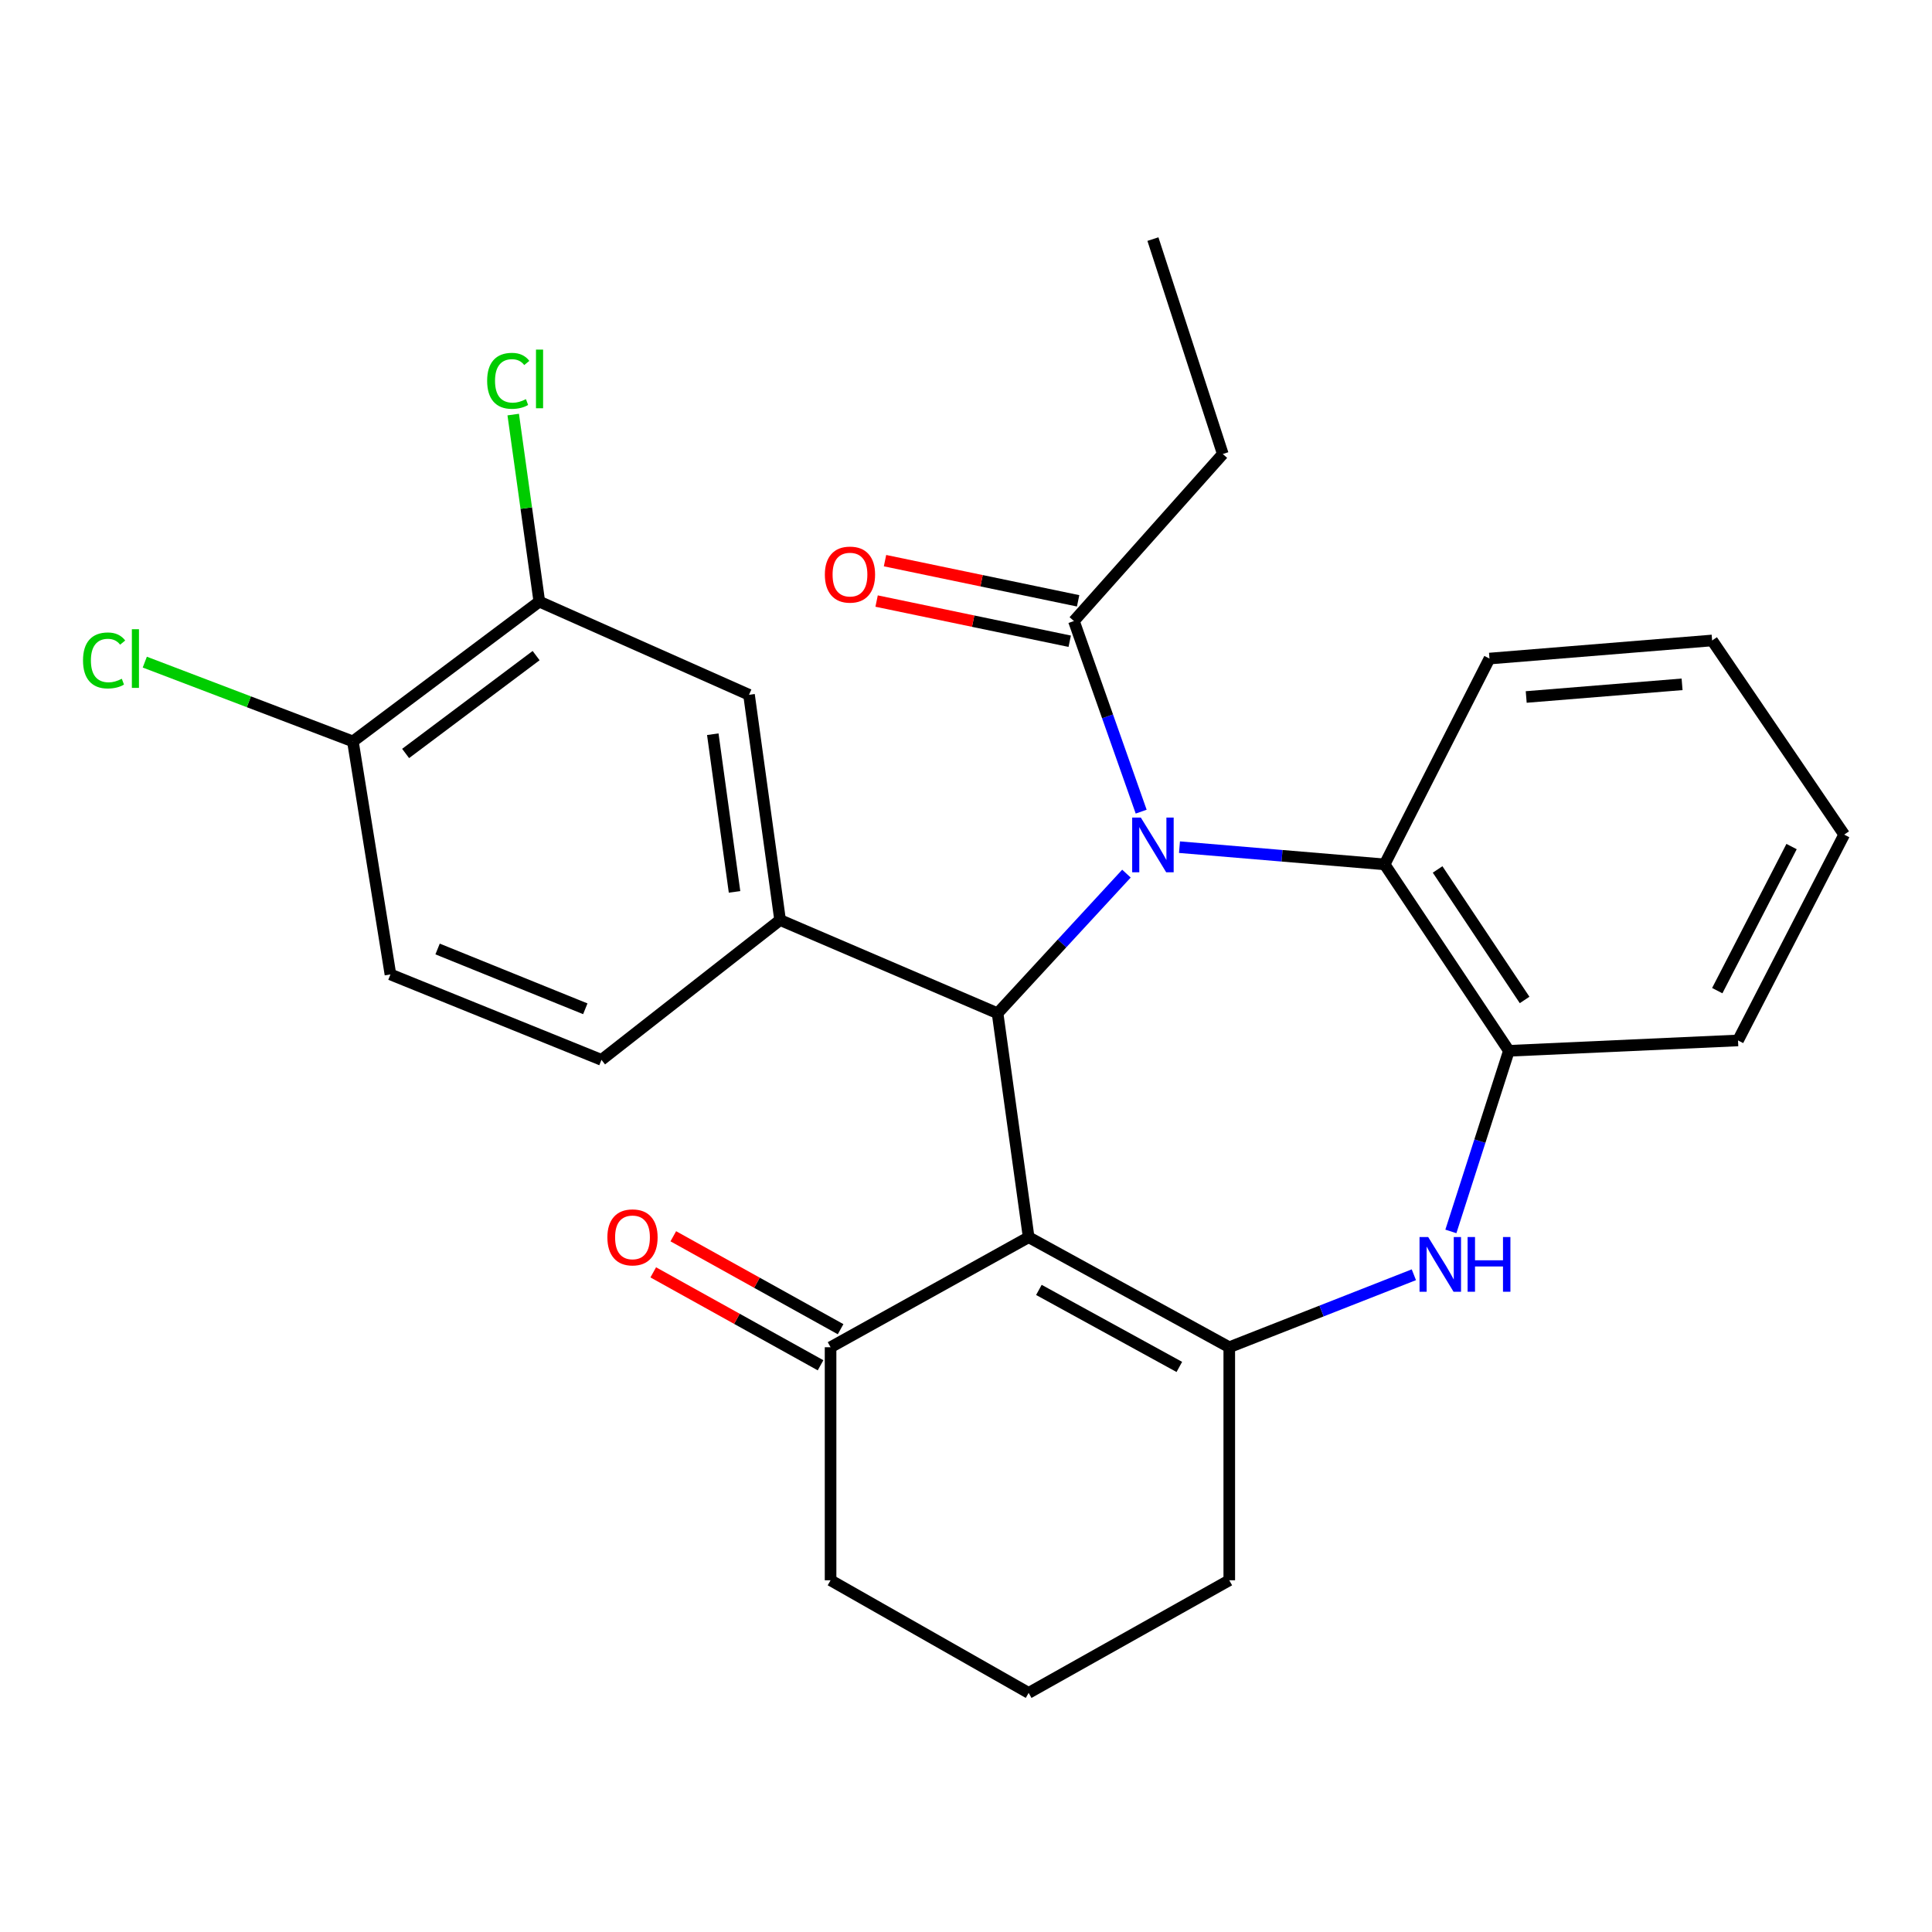 <?xml version='1.0' encoding='iso-8859-1'?>
<svg version='1.1' baseProfile='full'
              xmlns='http://www.w3.org/2000/svg'
                      xmlns:rdkit='http://www.rdkit.org/xml'
                      xmlns:xlink='http://www.w3.org/1999/xlink'
                  xml:space='preserve'
width='1000px' height='1000px' viewBox='0 0 1000 1000'>
<!-- END OF HEADER -->
<rect style='opacity:1.0;fill:#FFFFFF;stroke:none' width='1000' height='1000' x='0' y='0'> </rect>
<path class='bond-1' d='M 583.048,452.186 L 549.695,488.325' style='fill:none;fill-rule:evenodd;stroke:#0000FF;stroke-width:6px;stroke-linecap:butt;stroke-linejoin:miter;stroke-opacity:1' />
<path class='bond-1' d='M 549.695,488.325 L 516.342,524.465' style='fill:none;fill-rule:evenodd;stroke:#000000;stroke-width:6px;stroke-linecap:butt;stroke-linejoin:miter;stroke-opacity:1' />
<path class='bond-5' d='M 610.5,438.491 L 663.589,442.947' style='fill:none;fill-rule:evenodd;stroke:#0000FF;stroke-width:6px;stroke-linecap:butt;stroke-linejoin:miter;stroke-opacity:1' />
<path class='bond-5' d='M 663.589,442.947 L 716.677,447.403' style='fill:none;fill-rule:evenodd;stroke:#000000;stroke-width:6px;stroke-linecap:butt;stroke-linejoin:miter;stroke-opacity:1' />
<path class='bond-6' d='M 590.671,420.105 L 573.265,370.776' style='fill:none;fill-rule:evenodd;stroke:#0000FF;stroke-width:6px;stroke-linecap:butt;stroke-linejoin:miter;stroke-opacity:1' />
<path class='bond-6' d='M 573.265,370.776 L 555.859,321.447' style='fill:none;fill-rule:evenodd;stroke:#000000;stroke-width:6px;stroke-linecap:butt;stroke-linejoin:miter;stroke-opacity:1' />
<path class='bond-0' d='M 532.427,640.378 L 516.342,524.465' style='fill:none;fill-rule:evenodd;stroke:#000000;stroke-width:6px;stroke-linecap:butt;stroke-linejoin:miter;stroke-opacity:1' />
<path class='bond-2' d='M 532.427,640.378 L 636.268,697.331' style='fill:none;fill-rule:evenodd;stroke:#000000;stroke-width:6px;stroke-linecap:butt;stroke-linejoin:miter;stroke-opacity:1' />
<path class='bond-2' d='M 537.728,667.655 L 610.417,707.522' style='fill:none;fill-rule:evenodd;stroke:#000000;stroke-width:6px;stroke-linecap:butt;stroke-linejoin:miter;stroke-opacity:1' />
<path class='bond-8' d='M 532.427,640.378 L 429.903,697.331' style='fill:none;fill-rule:evenodd;stroke:#000000;stroke-width:6px;stroke-linecap:butt;stroke-linejoin:miter;stroke-opacity:1' />
<path class='bond-4' d='M 516.342,524.465 L 403.777,476.212' style='fill:none;fill-rule:evenodd;stroke:#000000;stroke-width:6px;stroke-linecap:butt;stroke-linejoin:miter;stroke-opacity:1' />
<path class='bond-16' d='M 636.268,697.331 L 636.268,817.945' style='fill:none;fill-rule:evenodd;stroke:#000000;stroke-width:6px;stroke-linecap:butt;stroke-linejoin:miter;stroke-opacity:1' />
<path class='bond-27' d='M 636.268,697.331 L 684.04,678.572' style='fill:none;fill-rule:evenodd;stroke:#000000;stroke-width:6px;stroke-linecap:butt;stroke-linejoin:miter;stroke-opacity:1' />
<path class='bond-27' d='M 684.04,678.572 L 731.813,659.813' style='fill:none;fill-rule:evenodd;stroke:#0000FF;stroke-width:6px;stroke-linecap:butt;stroke-linejoin:miter;stroke-opacity:1' />
<path class='bond-3' d='M 750.968,637.381 L 765.985,590.639' style='fill:none;fill-rule:evenodd;stroke:#0000FF;stroke-width:6px;stroke-linecap:butt;stroke-linejoin:miter;stroke-opacity:1' />
<path class='bond-3' d='M 765.985,590.639 L 781.002,543.896' style='fill:none;fill-rule:evenodd;stroke:#000000;stroke-width:6px;stroke-linecap:butt;stroke-linejoin:miter;stroke-opacity:1' />
<path class='bond-9' d='M 403.777,476.212 L 387.692,359.622' style='fill:none;fill-rule:evenodd;stroke:#000000;stroke-width:6px;stroke-linecap:butt;stroke-linejoin:miter;stroke-opacity:1' />
<path class='bond-9' d='M 380.198,461.643 L 368.939,380.031' style='fill:none;fill-rule:evenodd;stroke:#000000;stroke-width:6px;stroke-linecap:butt;stroke-linejoin:miter;stroke-opacity:1' />
<path class='bond-12' d='M 403.777,476.212 L 311.319,548.585' style='fill:none;fill-rule:evenodd;stroke:#000000;stroke-width:6px;stroke-linecap:butt;stroke-linejoin:miter;stroke-opacity:1' />
<path class='bond-7' d='M 716.677,447.403 L 781.002,543.896' style='fill:none;fill-rule:evenodd;stroke:#000000;stroke-width:6px;stroke-linecap:butt;stroke-linejoin:miter;stroke-opacity:1' />
<path class='bond-7' d='M 744.104,450.025 L 789.132,517.571' style='fill:none;fill-rule:evenodd;stroke:#000000;stroke-width:6px;stroke-linecap:butt;stroke-linejoin:miter;stroke-opacity:1' />
<path class='bond-19' d='M 716.677,447.403 L 770.948,340.867' style='fill:none;fill-rule:evenodd;stroke:#000000;stroke-width:6px;stroke-linecap:butt;stroke-linejoin:miter;stroke-opacity:1' />
<path class='bond-13' d='M 558.035,310.988 L 508.058,300.589' style='fill:none;fill-rule:evenodd;stroke:#000000;stroke-width:6px;stroke-linecap:butt;stroke-linejoin:miter;stroke-opacity:1' />
<path class='bond-13' d='M 508.058,300.589 L 458.082,290.189' style='fill:none;fill-rule:evenodd;stroke:#FF0000;stroke-width:6px;stroke-linecap:butt;stroke-linejoin:miter;stroke-opacity:1' />
<path class='bond-13' d='M 553.682,331.907 L 503.706,321.507' style='fill:none;fill-rule:evenodd;stroke:#000000;stroke-width:6px;stroke-linecap:butt;stroke-linejoin:miter;stroke-opacity:1' />
<path class='bond-13' d='M 503.706,321.507 L 453.729,311.107' style='fill:none;fill-rule:evenodd;stroke:#FF0000;stroke-width:6px;stroke-linecap:butt;stroke-linejoin:miter;stroke-opacity:1' />
<path class='bond-20' d='M 555.859,321.447 L 632.92,234.996' style='fill:none;fill-rule:evenodd;stroke:#000000;stroke-width:6px;stroke-linecap:butt;stroke-linejoin:miter;stroke-opacity:1' />
<path class='bond-21' d='M 781.002,543.896 L 899.598,538.531' style='fill:none;fill-rule:evenodd;stroke:#000000;stroke-width:6px;stroke-linecap:butt;stroke-linejoin:miter;stroke-opacity:1' />
<path class='bond-14' d='M 435.091,687.992 L 391.795,663.941' style='fill:none;fill-rule:evenodd;stroke:#000000;stroke-width:6px;stroke-linecap:butt;stroke-linejoin:miter;stroke-opacity:1' />
<path class='bond-14' d='M 391.795,663.941 L 348.5,639.889' style='fill:none;fill-rule:evenodd;stroke:#FF0000;stroke-width:6px;stroke-linecap:butt;stroke-linejoin:miter;stroke-opacity:1' />
<path class='bond-14' d='M 424.715,706.67 L 381.419,682.619' style='fill:none;fill-rule:evenodd;stroke:#000000;stroke-width:6px;stroke-linecap:butt;stroke-linejoin:miter;stroke-opacity:1' />
<path class='bond-14' d='M 381.419,682.619 L 338.124,658.567' style='fill:none;fill-rule:evenodd;stroke:#FF0000;stroke-width:6px;stroke-linecap:butt;stroke-linejoin:miter;stroke-opacity:1' />
<path class='bond-22' d='M 429.903,697.331 L 429.903,817.945' style='fill:none;fill-rule:evenodd;stroke:#000000;stroke-width:6px;stroke-linecap:butt;stroke-linejoin:miter;stroke-opacity:1' />
<path class='bond-10' d='M 387.692,359.622 L 279.151,311.393' style='fill:none;fill-rule:evenodd;stroke:#000000;stroke-width:6px;stroke-linecap:butt;stroke-linejoin:miter;stroke-opacity:1' />
<path class='bond-17' d='M 279.151,311.393 L 272.396,262.988' style='fill:none;fill-rule:evenodd;stroke:#000000;stroke-width:6px;stroke-linecap:butt;stroke-linejoin:miter;stroke-opacity:1' />
<path class='bond-17' d='M 272.396,262.988 L 265.641,214.582' style='fill:none;fill-rule:evenodd;stroke:#00CC00;stroke-width:6px;stroke-linecap:butt;stroke-linejoin:miter;stroke-opacity:1' />
<path class='bond-29' d='M 279.151,311.393 L 182.657,383.754' style='fill:none;fill-rule:evenodd;stroke:#000000;stroke-width:6px;stroke-linecap:butt;stroke-linejoin:miter;stroke-opacity:1' />
<path class='bond-29' d='M 277.496,339.341 L 209.95,389.994' style='fill:none;fill-rule:evenodd;stroke:#000000;stroke-width:6px;stroke-linecap:butt;stroke-linejoin:miter;stroke-opacity:1' />
<path class='bond-11' d='M 182.657,383.754 L 202.089,504.368' style='fill:none;fill-rule:evenodd;stroke:#000000;stroke-width:6px;stroke-linecap:butt;stroke-linejoin:miter;stroke-opacity:1' />
<path class='bond-18' d='M 182.657,383.754 L 128.8,363.235' style='fill:none;fill-rule:evenodd;stroke:#000000;stroke-width:6px;stroke-linecap:butt;stroke-linejoin:miter;stroke-opacity:1' />
<path class='bond-18' d='M 128.8,363.235 L 74.943,342.716' style='fill:none;fill-rule:evenodd;stroke:#00CC00;stroke-width:6px;stroke-linecap:butt;stroke-linejoin:miter;stroke-opacity:1' />
<path class='bond-15' d='M 311.319,548.585 L 202.089,504.368' style='fill:none;fill-rule:evenodd;stroke:#000000;stroke-width:6px;stroke-linecap:butt;stroke-linejoin:miter;stroke-opacity:1' />
<path class='bond-15' d='M 302.952,522.147 L 226.491,491.195' style='fill:none;fill-rule:evenodd;stroke:#000000;stroke-width:6px;stroke-linecap:butt;stroke-linejoin:miter;stroke-opacity:1' />
<path class='bond-30' d='M 636.268,817.945 L 532.427,876.24' style='fill:none;fill-rule:evenodd;stroke:#000000;stroke-width:6px;stroke-linecap:butt;stroke-linejoin:miter;stroke-opacity:1' />
<path class='bond-25' d='M 770.948,340.867 L 886.196,331.501' style='fill:none;fill-rule:evenodd;stroke:#000000;stroke-width:6px;stroke-linecap:butt;stroke-linejoin:miter;stroke-opacity:1' />
<path class='bond-25' d='M 789.966,360.759 L 870.64,354.203' style='fill:none;fill-rule:evenodd;stroke:#000000;stroke-width:6px;stroke-linecap:butt;stroke-linejoin:miter;stroke-opacity:1' />
<path class='bond-24' d='M 632.92,234.996 L 596.752,123.76' style='fill:none;fill-rule:evenodd;stroke:#000000;stroke-width:6px;stroke-linecap:butt;stroke-linejoin:miter;stroke-opacity:1' />
<path class='bond-28' d='M 899.598,538.531 L 954.545,431.995' style='fill:none;fill-rule:evenodd;stroke:#000000;stroke-width:6px;stroke-linecap:butt;stroke-linejoin:miter;stroke-opacity:1' />
<path class='bond-28' d='M 888.851,512.756 L 927.314,438.181' style='fill:none;fill-rule:evenodd;stroke:#000000;stroke-width:6px;stroke-linecap:butt;stroke-linejoin:miter;stroke-opacity:1' />
<path class='bond-23' d='M 429.903,817.945 L 532.427,876.24' style='fill:none;fill-rule:evenodd;stroke:#000000;stroke-width:6px;stroke-linecap:butt;stroke-linejoin:miter;stroke-opacity:1' />
<path class='bond-26' d='M 886.196,331.501 L 954.545,431.995' style='fill:none;fill-rule:evenodd;stroke:#000000;stroke-width:6px;stroke-linecap:butt;stroke-linejoin:miter;stroke-opacity:1' />
<path  class='atom-0' d='M 590.492 423.177
L 599.772 438.177
Q 600.692 439.657, 602.172 442.337
Q 603.652 445.017, 603.732 445.177
L 603.732 423.177
L 607.492 423.177
L 607.492 451.497
L 603.612 451.497
L 593.652 435.097
Q 592.492 433.177, 591.252 430.977
Q 590.052 428.777, 589.692 428.097
L 589.692 451.497
L 586.012 451.497
L 586.012 423.177
L 590.492 423.177
' fill='#0000FF'/>
<path  class='atom-4' d='M 739.226 640.284
L 748.506 655.284
Q 749.426 656.764, 750.906 659.444
Q 752.386 662.124, 752.466 662.284
L 752.466 640.284
L 756.226 640.284
L 756.226 668.604
L 752.346 668.604
L 742.386 652.204
Q 741.226 650.284, 739.986 648.084
Q 738.786 645.884, 738.426 645.204
L 738.426 668.604
L 734.746 668.604
L 734.746 640.284
L 739.226 640.284
' fill='#0000FF'/>
<path  class='atom-4' d='M 759.626 640.284
L 763.466 640.284
L 763.466 652.324
L 777.946 652.324
L 777.946 640.284
L 781.786 640.284
L 781.786 668.604
L 777.946 668.604
L 777.946 655.524
L 763.466 655.524
L 763.466 668.604
L 759.626 668.604
L 759.626 640.284
' fill='#0000FF'/>
<path  class='atom-14' d='M 426.945 297.407
Q 426.945 290.607, 430.305 286.807
Q 433.665 283.007, 439.945 283.007
Q 446.225 283.007, 449.585 286.807
Q 452.945 290.607, 452.945 297.407
Q 452.945 304.287, 449.545 308.207
Q 446.145 312.087, 439.945 312.087
Q 433.705 312.087, 430.305 308.207
Q 426.945 304.327, 426.945 297.407
M 439.945 308.887
Q 444.265 308.887, 446.585 306.007
Q 448.945 303.087, 448.945 297.407
Q 448.945 291.847, 446.585 289.047
Q 444.265 286.207, 439.945 286.207
Q 435.625 286.207, 433.265 289.007
Q 430.945 291.807, 430.945 297.407
Q 430.945 303.127, 433.265 306.007
Q 435.625 308.887, 439.945 308.887
' fill='#FF0000'/>
<path  class='atom-15' d='M 314.38 640.458
Q 314.38 633.658, 317.74 629.858
Q 321.1 626.058, 327.38 626.058
Q 333.66 626.058, 337.02 629.858
Q 340.38 633.658, 340.38 640.458
Q 340.38 647.338, 336.98 651.258
Q 333.58 655.138, 327.38 655.138
Q 321.14 655.138, 317.74 651.258
Q 314.38 647.378, 314.38 640.458
M 327.38 651.938
Q 331.7 651.938, 334.02 649.058
Q 336.38 646.138, 336.38 640.458
Q 336.38 634.898, 334.02 632.098
Q 331.7 629.258, 327.38 629.258
Q 323.06 629.258, 320.7 632.058
Q 318.38 634.858, 318.38 640.458
Q 318.38 646.178, 320.7 649.058
Q 323.06 651.938, 327.38 651.938
' fill='#FF0000'/>
<path  class='atom-18' d='M 252.146 197.113
Q 252.146 190.073, 255.426 186.393
Q 258.746 182.673, 265.026 182.673
Q 270.866 182.673, 273.986 186.793
L 271.346 188.953
Q 269.066 185.953, 265.026 185.953
Q 260.746 185.953, 258.466 188.833
Q 256.226 191.673, 256.226 197.113
Q 256.226 202.713, 258.546 205.593
Q 260.906 208.473, 265.466 208.473
Q 268.586 208.473, 272.226 206.593
L 273.346 209.593
Q 271.866 210.553, 269.626 211.113
Q 267.386 211.673, 264.906 211.673
Q 258.746 211.673, 255.426 207.913
Q 252.146 204.153, 252.146 197.113
' fill='#00CC00'/>
<path  class='atom-18' d='M 277.426 180.953
L 281.106 180.953
L 281.106 211.313
L 277.426 211.313
L 277.426 180.953
' fill='#00CC00'/>
<path  class='atom-19' d='M 42.971 341.847
Q 42.971 334.807, 46.251 331.127
Q 49.571 327.407, 55.851 327.407
Q 61.691 327.407, 64.811 331.527
L 62.171 333.687
Q 59.891 330.687, 55.851 330.687
Q 51.571 330.687, 49.291 333.567
Q 47.051 336.407, 47.051 341.847
Q 47.051 347.447, 49.371 350.327
Q 51.731 353.207, 56.291 353.207
Q 59.411 353.207, 63.051 351.327
L 64.171 354.327
Q 62.691 355.287, 60.451 355.847
Q 58.211 356.407, 55.731 356.407
Q 49.571 356.407, 46.251 352.647
Q 42.971 348.887, 42.971 341.847
' fill='#00CC00'/>
<path  class='atom-19' d='M 68.251 325.687
L 71.931 325.687
L 71.931 356.047
L 68.251 356.047
L 68.251 325.687
' fill='#00CC00'/>
</svg>
